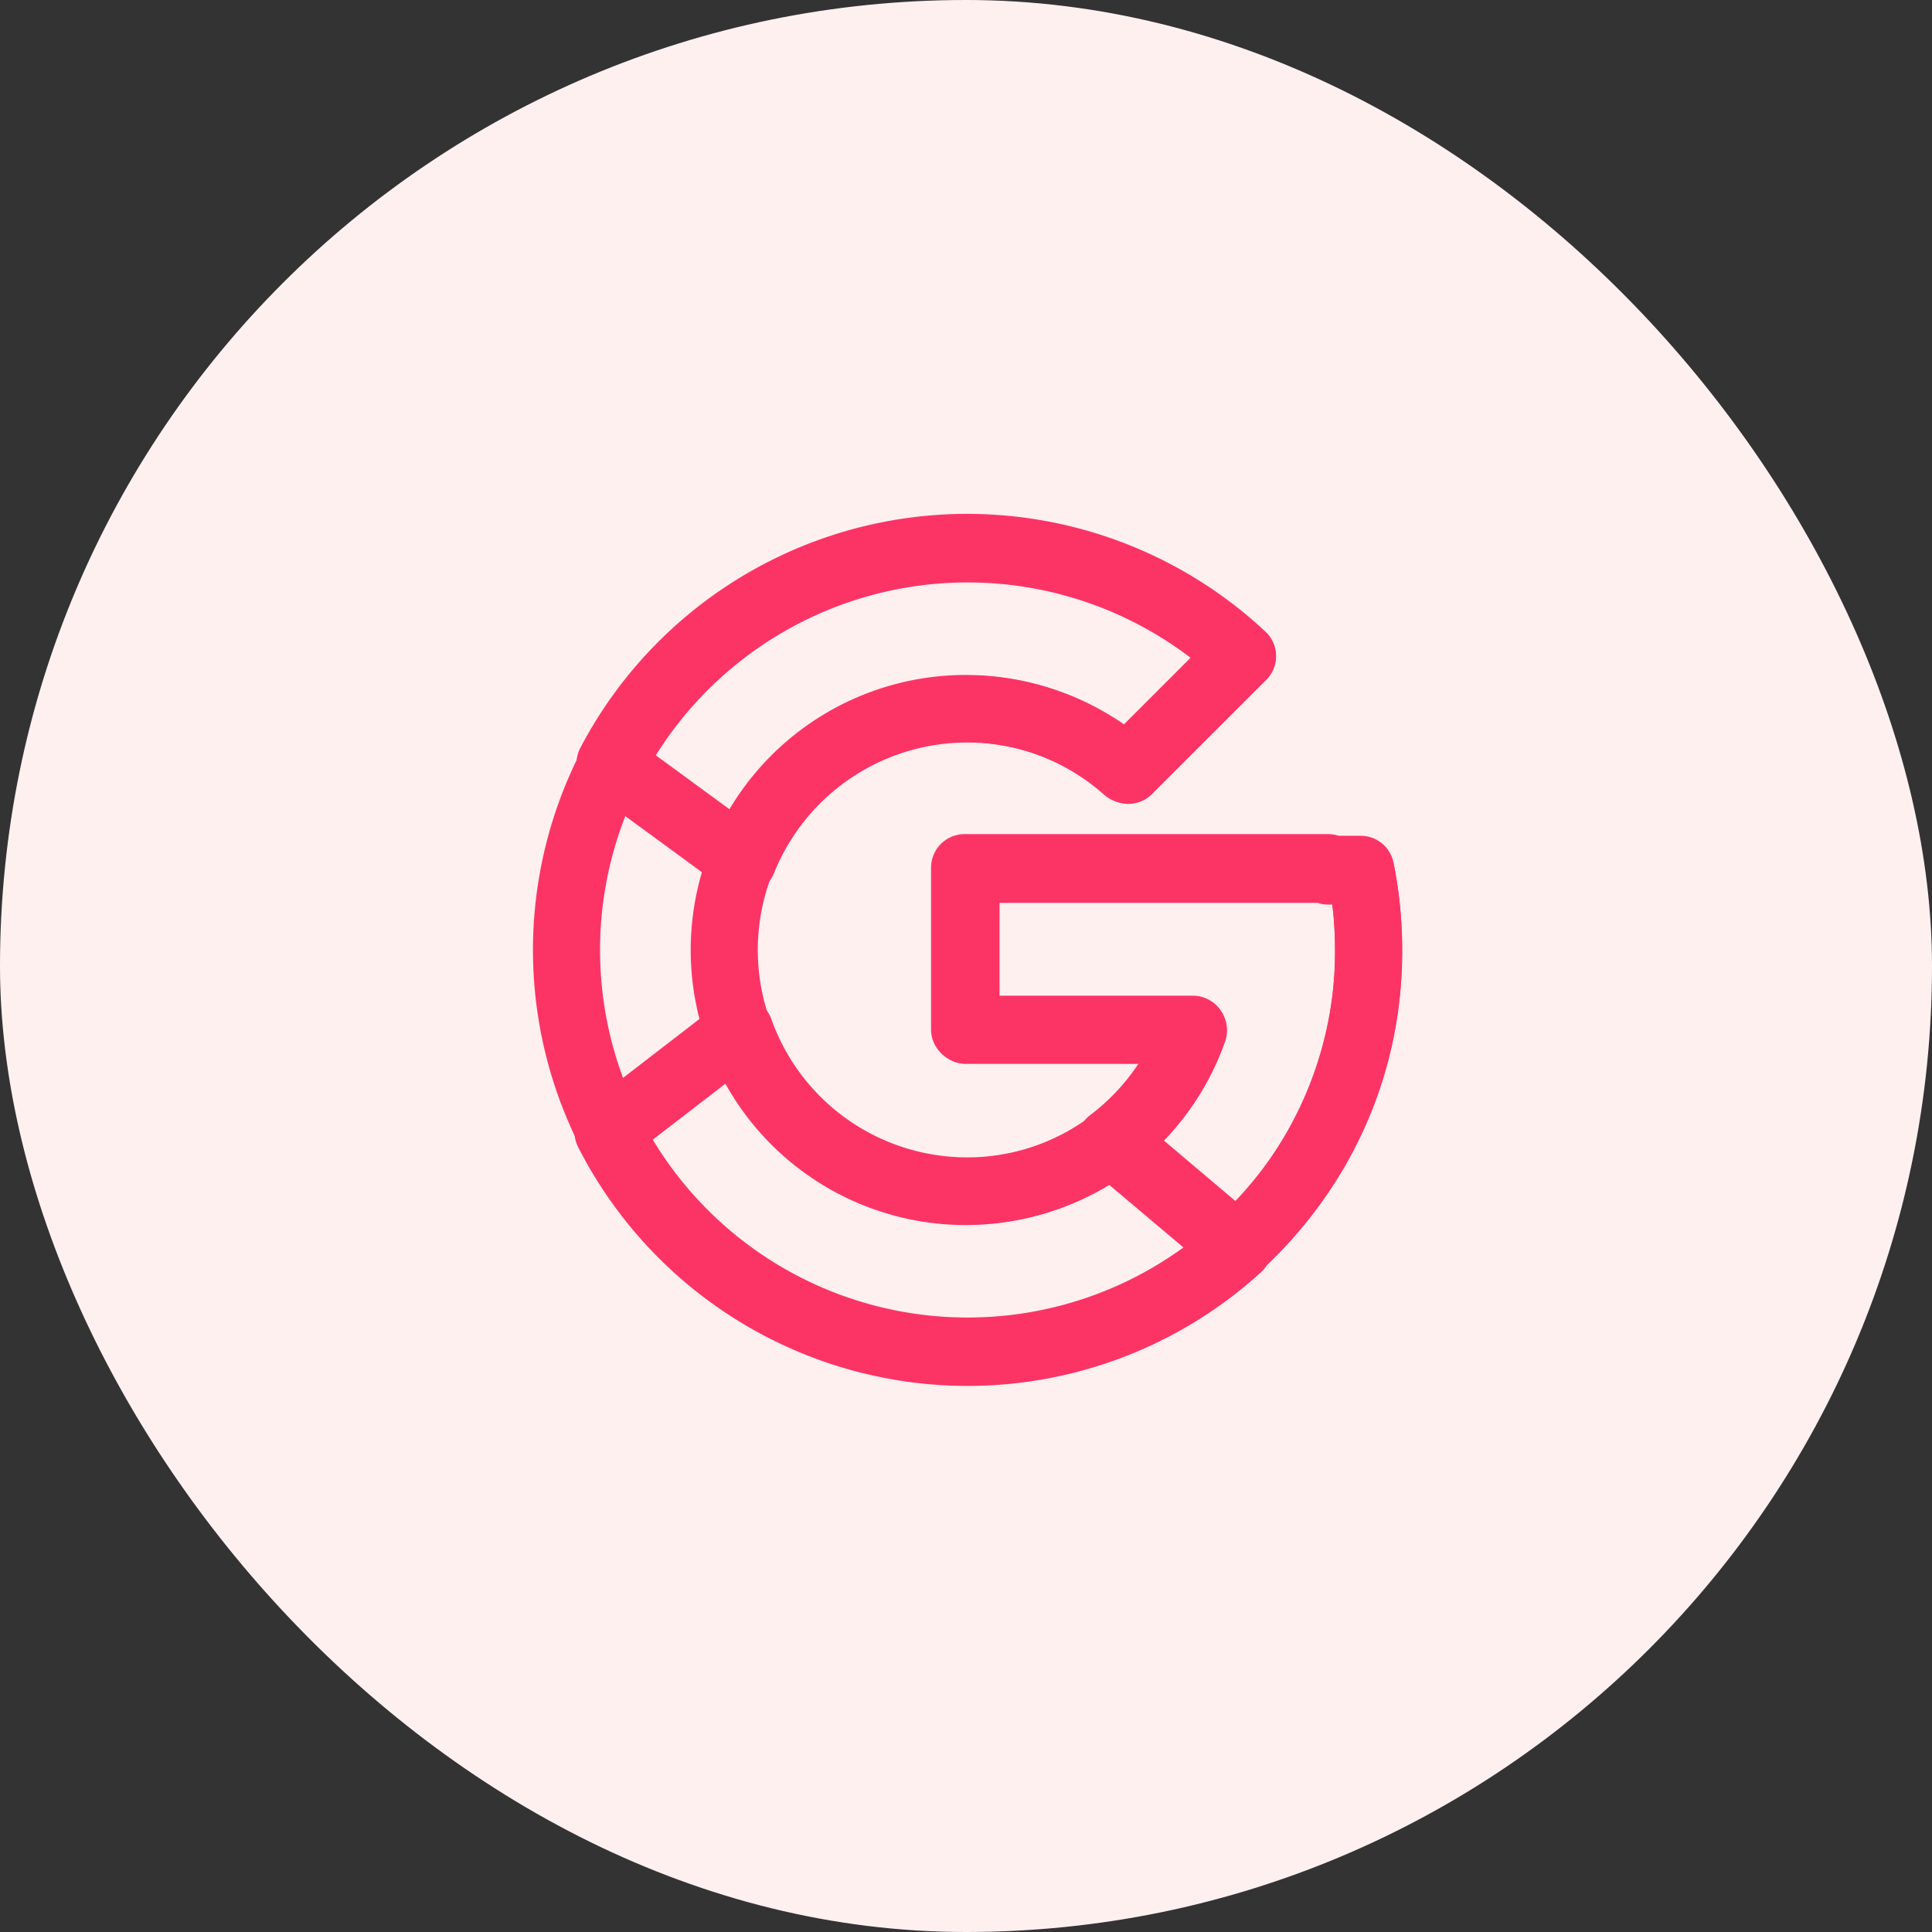 <svg xmlns="http://www.w3.org/2000/svg" width="48" height="48" viewBox="0 0 48 48">
  <rect x="0" y="0" width="48" height="48" fill="#333333" stroke="none"/>
  <g id="Circle_Button_" data-name="Circle Button " transform="translate(0 -0.4)">
    <rect id="Area_SIZE:MEDIUM_STATE:DEFAULT_STYLE:STYLE2_" data-name="Area [SIZE:MEDIUM][STATE:DEFAULT][STYLE:STYLE2]" width="48" height="48" rx="24" transform="translate(0 0.4)" fill="#fff0f0"/>
    <g id="Icon_" data-name="Icon " transform="translate(14 14)">
      <rect id="Area_ICON:custom_google_SIZE:MEDIUM_STATE:DEFAULT_STYLE:STYLE2_" data-name="Area [ICON:custom/google][SIZE:MEDIUM][STATE:DEFAULT][STYLE:STYLE2]" width="20" height="20" transform="translate(0 0.4)" fill="rgba(253,73,198,0.35)" opacity="0"/>
      <g id="Icon" transform="translate(0.019 0.001)">
        <path id="Path" d="M23.139,11.375h-.806v-.042h-9v4h5.652a6,6,0,1,1-1.671-6.48l2.829-2.829a9.965,9.965,0,1,0,3,5.351Z" transform="translate(-3.352 -3.335)" fill="none" stroke="#fc3465" stroke-linecap="round" stroke-linejoin="round" stroke-width="1.667"/>
        <path id="Path-2" data-name="Path" d="M5.255,8.7l3.3,2.416a6.008,6.008,0,0,1,9.575-2.243l2.839-2.837A10.017,10.017,0,0,0,5.255,8.7Z" transform="translate(-4.117 -3.335)" fill="none" stroke="#fc3465" stroke-linecap="round" stroke-linejoin="round" stroke-width="1.667"/>
        <path id="Path-3" data-name="Path" d="M14.1,31.379a9.988,9.988,0,0,0,6.729-2.606l-3.107-2.627a6,6,0,0,1-9.283-2.768L5.167,25.9A10.026,10.026,0,0,0,14.1,31.379Z" transform="translate(-4.08 -11.381)" fill="none" stroke="#fc3465" stroke-linecap="round" stroke-linejoin="round" stroke-width="1.667"/>
        <path id="Path-4" data-name="Path" d="M29.84,16.708h-.808v-.041H20v4.014h5.672a6.041,6.041,0,0,1-2.051,2.8h0L26.727,26.1a9.706,9.706,0,0,0,3.307-7.43A10.066,10.066,0,0,0,29.84,16.708Z" transform="translate(-10.054 -8.711)" fill="none" stroke="#fc3465" stroke-linecap="round" stroke-linejoin="round" stroke-width="1.667"/>
      </g>
    </g>
  </g>
</svg>
